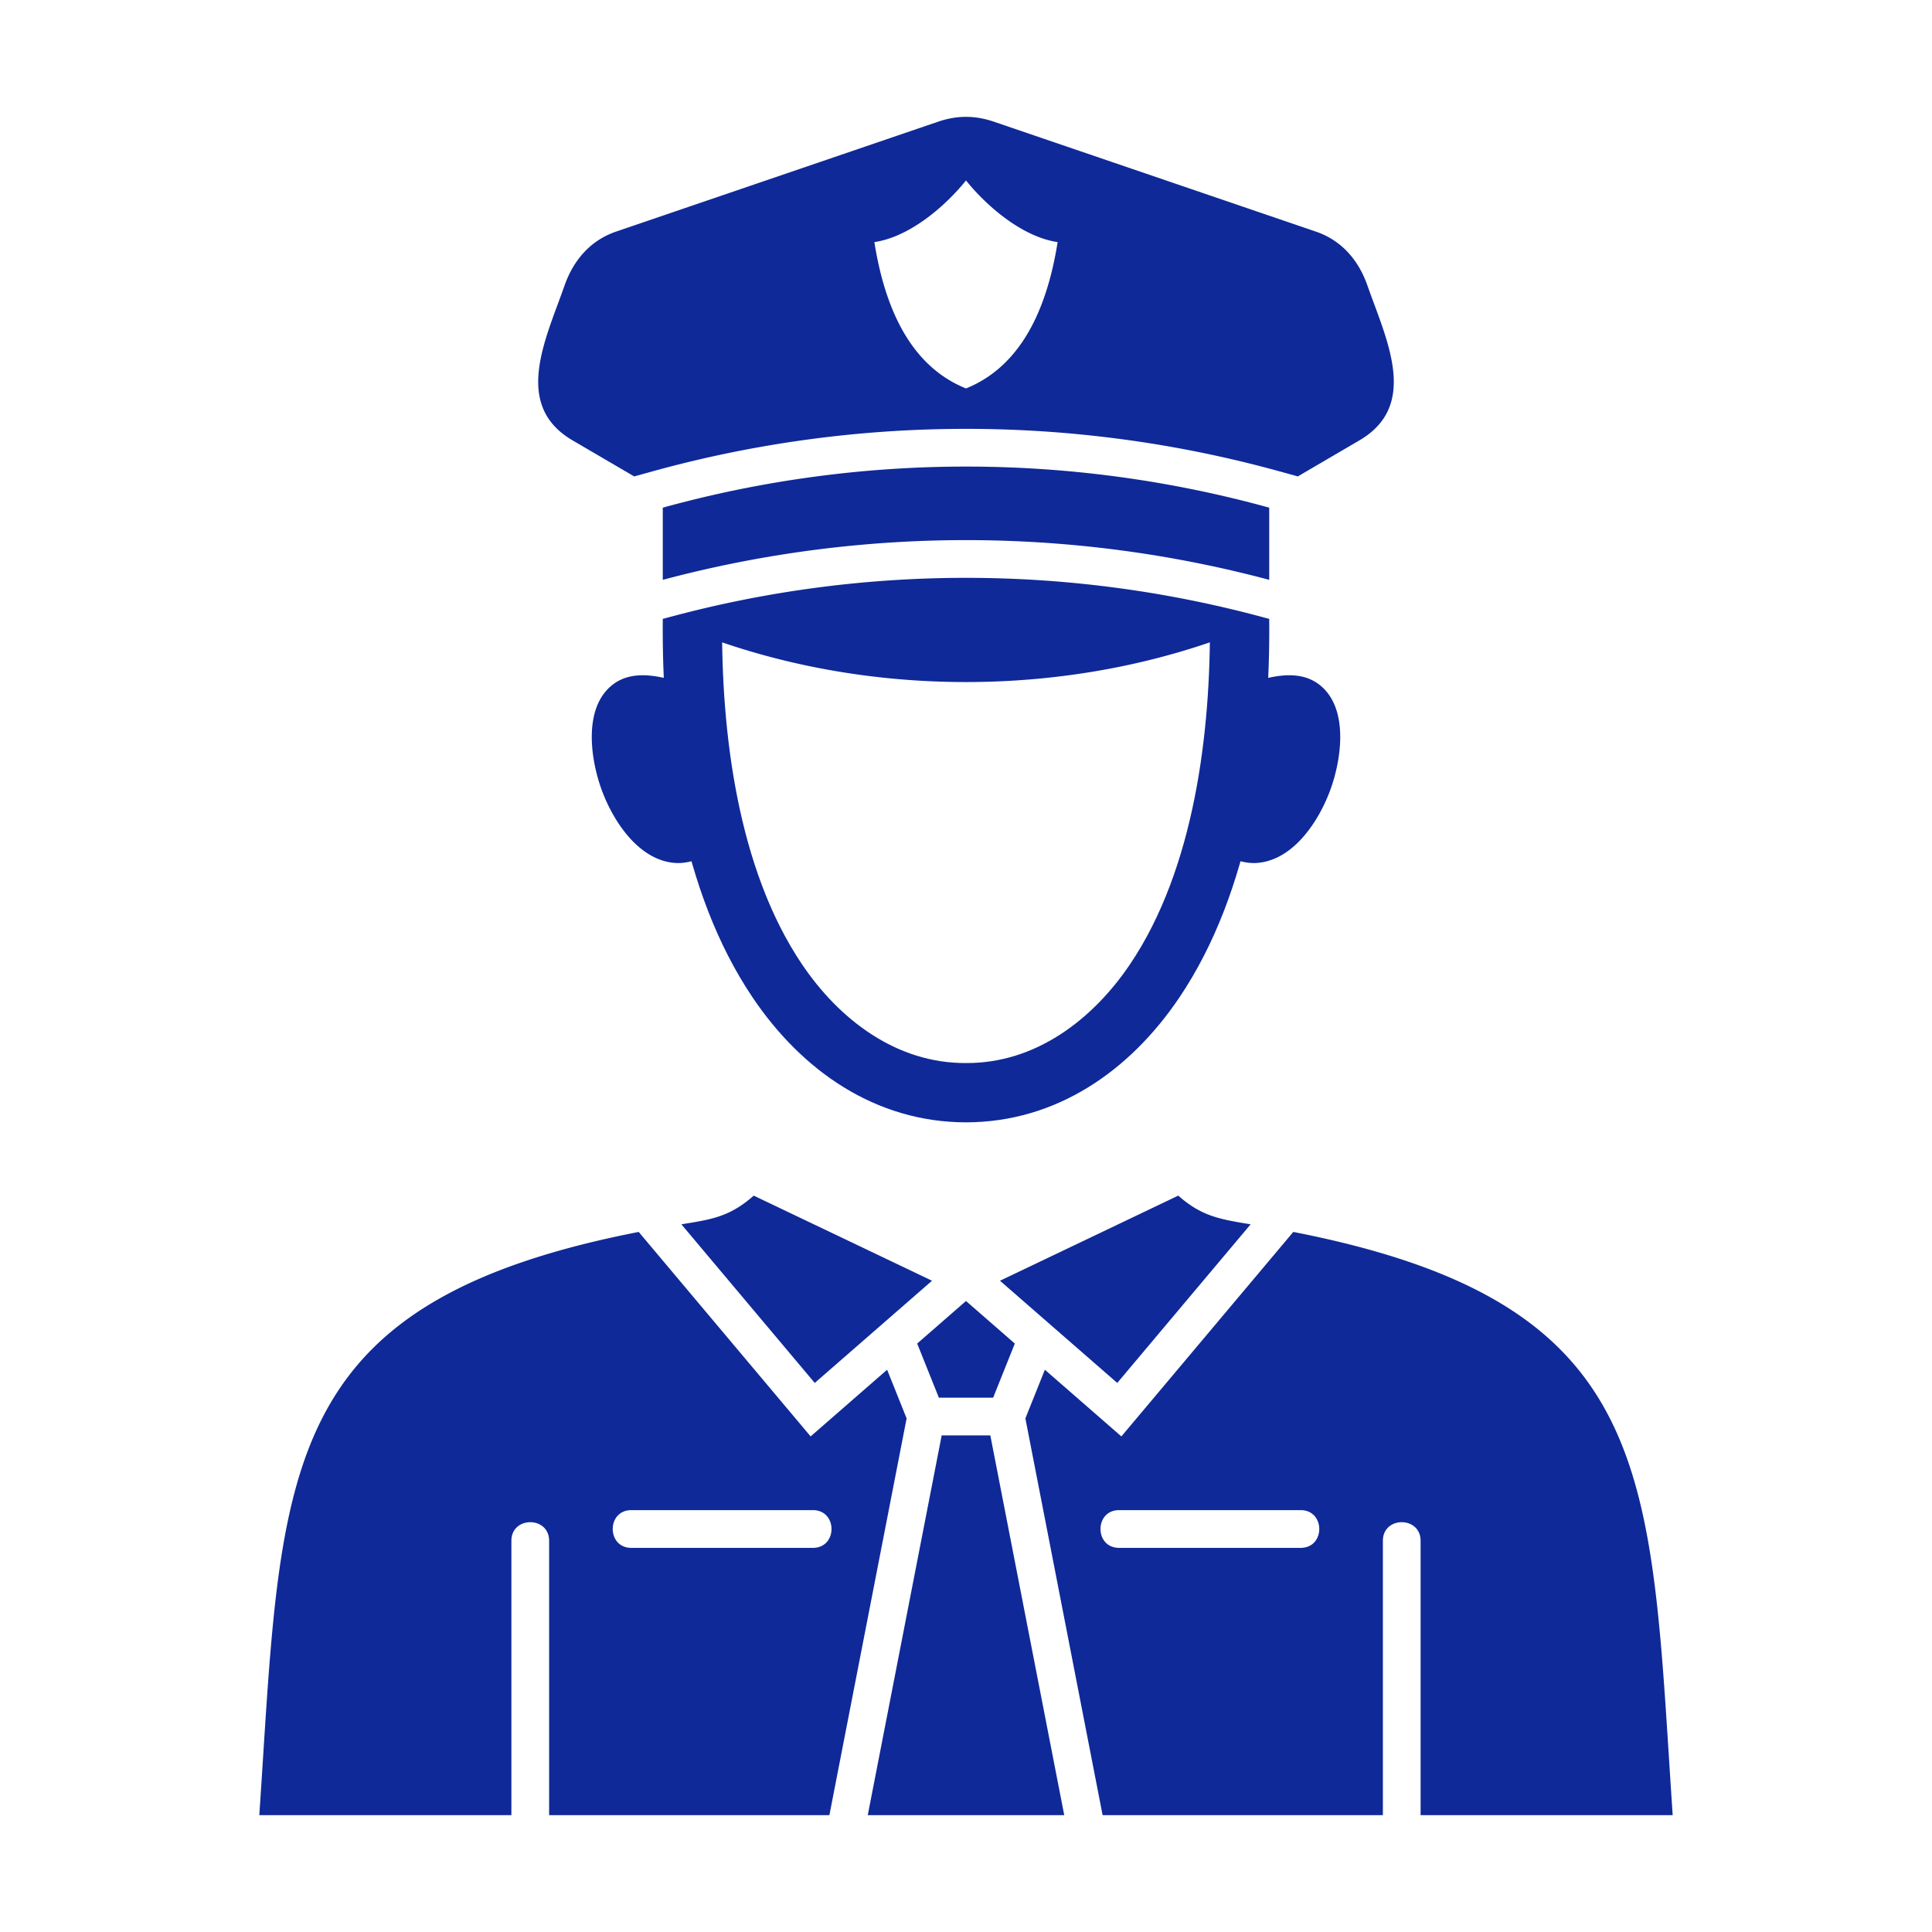 <svg xmlns="http://www.w3.org/2000/svg" version="1.1" xmlns:xlink="http://www.w3.org/1999/xlink" width="512" height="512" x="0" y="0" viewBox="0 0 173.397 173.397" style="enable-background:new 0 0 512 512" xml:space="preserve" fill-rule="evenodd" class=""><g><path d="M60.097 77.388c-2.987-.523-5.083-3.782-6.064-6.407-.99-2.649-1.669-7.028.61-9.234 1.472-1.424 3.452-1.278 5.285-.827l2.605 16.252c-.865.246-1.52.377-2.436.216zM110.864 77.171l2.605-16.25c1.833-.453 3.813-.599 5.285.826 2.279 2.206 1.6 6.585.61 9.234-.981 2.625-3.077 5.884-6.064 6.407-.917.16-1.571.03-2.436-.217zM116.479 42.758l5.526-3.233c5.403-3.16 2.424-9.046.72-13.906-.82-2.343-2.388-4.07-4.616-4.83l-28.896-9.863c-1.712-.584-3.317-.584-5.029 0l-28.896 9.862c-2.227.76-3.796 2.489-4.617 4.83-1.703 4.86-4.682 10.746.72 13.907l5.527 3.233 1.665-.46a105.675 105.675 0 0 1 56.23 0zm-29.78-7.895c-4.372-1.764-7.113-6.142-8.224-13.133 3.419-.512 6.679-3.593 8.224-5.537 1.544 1.944 4.804 5.025 8.223 5.537-1.111 6.991-3.852 11.369-8.224 13.133zM57.324 110.566c-31.092 6.075-31.987 20.102-33.717 47.216-.107 1.675-.217 3.398-.333 5.128h22.624v-24.623c0-2.227 3.386-2.227 3.386 0v24.623h25.154l6.931-35.61-1.75-4.366-6.865 5.984zm-.66 24.968h16.294c2.227 0 2.227 3.387 0 3.387H56.663c-2.227 0-2.227-3.387 0-3.387zM91.08 120.584l-4.381-3.819-4.382 3.819 1.947 4.858h4.87zM95.515 162.909l-6.633-34.08h-4.366l-6.634 34.08zM116.073 110.566l-15.43 18.352-6.866-5.984-1.749 4.366 6.931 35.61h25.154v-24.622c0-2.228 3.386-2.228 3.386 0v24.622h22.624c-.116-1.73-.226-3.453-.333-5.128-1.73-27.114-2.625-41.14-33.717-47.216zm-15.633 24.968h16.294c2.227 0 2.227 3.387 0 3.387H100.44c-2.228 0-2.228-3.387 0-3.387z" fill="#0f2998" opacity="1" data-original="#000000" class=""></path><path d="m105.75 107.307-16.002 7.639 10.526 9.173 11.97-14.237c-2.821-.459-4.42-.74-6.494-2.575zM83.649 114.946l-16.002-7.639c-2.177 1.926-3.834 2.142-6.493 2.575l11.969 14.237zM59.484 45.563v6.477a105.675 105.675 0 0 1 54.428 0v-6.477a102.26 102.26 0 0 0-54.428 0z" fill="#0f2998" opacity="1" data-original="#000000" class=""></path><path d="M113.912 55.549c-16.755 7.554-37.673 7.554-54.428 0a102.259 102.259 0 0 1 54.428 0z" fill="#0f2998" opacity="1" data-original="#000000" class=""></path><path fill-rule="nonzero" d="M86.699 95.408c6.216.04 11.358-3.874 14.725-8.871 5.783-8.583 7.258-20.85 7.165-30.946l5.324-.042c.105 11.295-1.609 24.395-8.063 33.974-4.442 6.592-11.035 11.194-19.151 11.208-8.117-.014-14.71-4.616-19.152-11.208-6.454-9.579-8.167-22.679-8.063-33.974l5.325.042c-.094 10.096 1.381 22.363 7.164 30.946 3.375 5.008 8.515 8.91 14.726 8.871z" fill="#0f2998" opacity="1" data-original="#000000" class=""></path></g></svg>